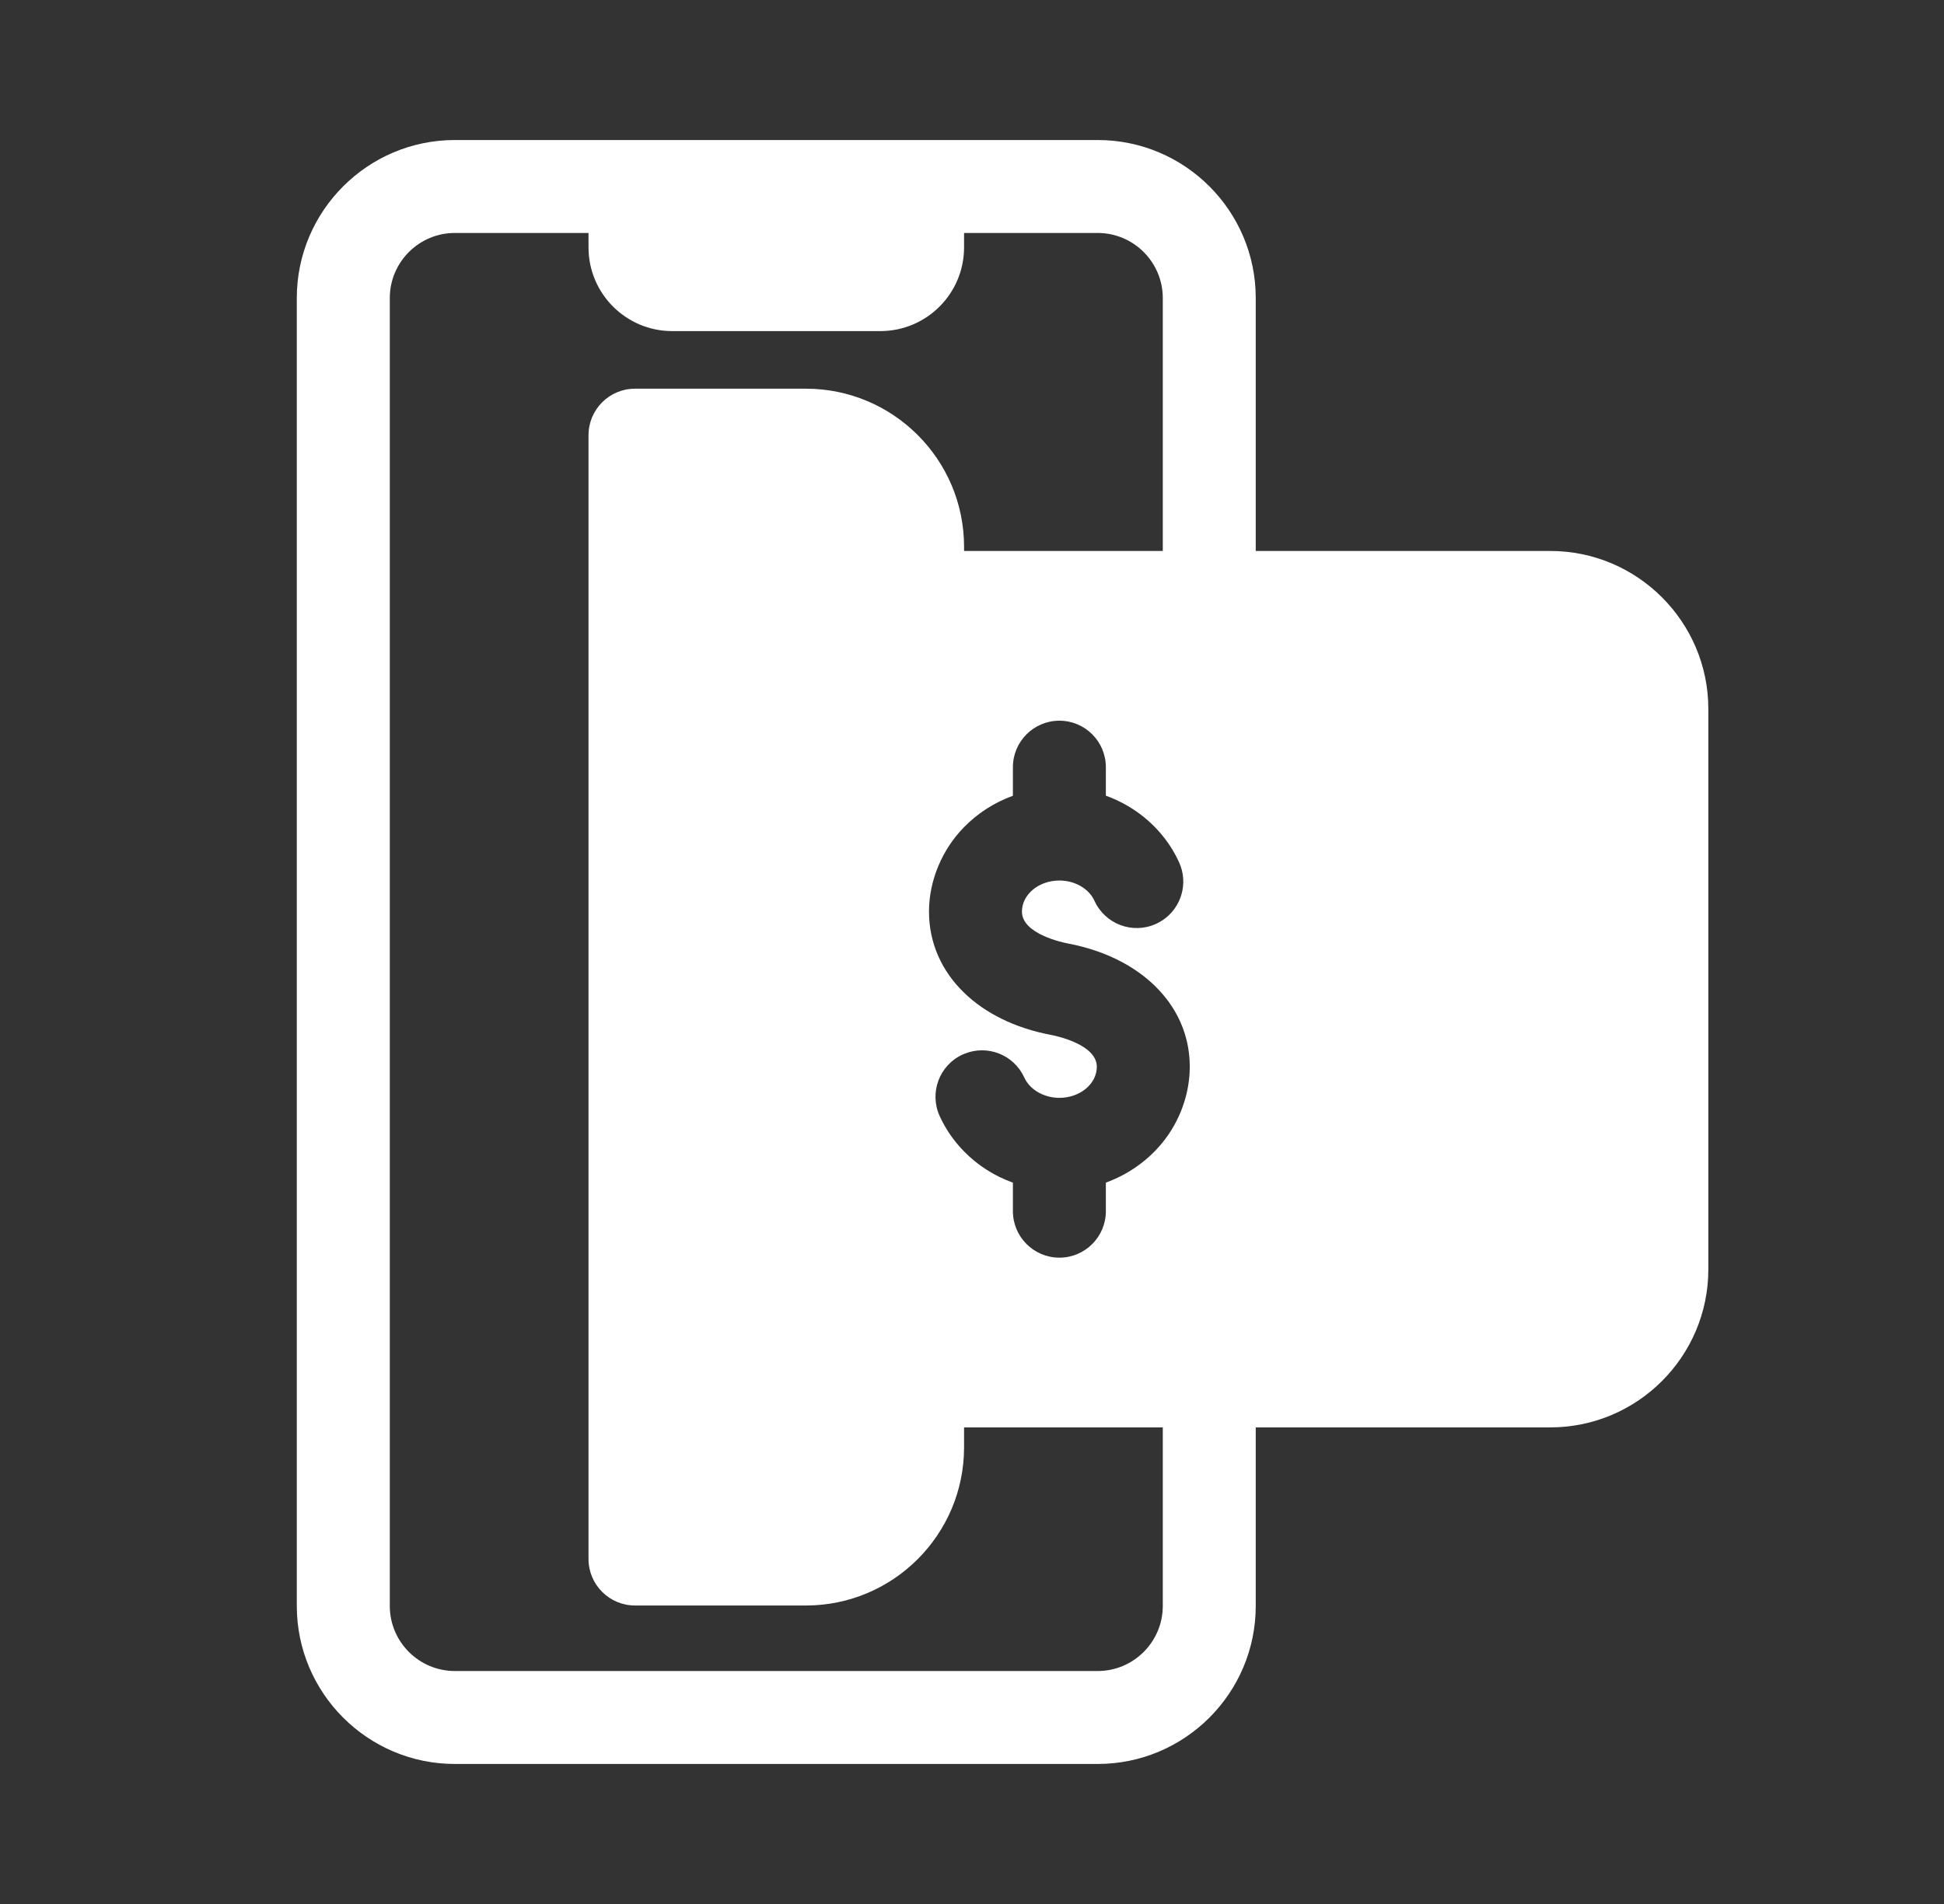 <svg width="49" height="48" viewBox="0 0 49 48" fill="none" xmlns="http://www.w3.org/2000/svg">
<rect x="0" y="0" width="49" height="48" fill="#333333" stroke="none"/>
<path d="M39.076 13.89H31.652V7.514C31.652 5.317 29.866 3.53 27.668 3.53H23.132C23.132 3.53 23.129 3.53 23.128 3.53H16.006C16.006 3.53 16.003 3.53 16.002 3.53H11.465C9.269 3.53 7.481 5.317 7.481 7.514V40.486C7.481 42.683 9.269 44.47 11.465 44.47H27.668C29.866 44.47 31.652 42.683 31.652 40.486V35.985H39.076C41.272 35.985 43.06 34.197 43.06 32.001V17.874C43.06 15.678 41.272 13.89 39.076 13.89ZM27.874 29.814V30.534C27.874 31.181 27.349 31.706 26.703 31.706C26.056 31.706 25.531 31.181 25.531 30.534V29.815C25.062 29.646 24.64 29.377 24.3 29.028C24.047 28.771 23.837 28.47 23.685 28.136C23.417 27.547 23.677 26.852 24.266 26.584C24.277 26.579 24.288 26.573 24.3 26.57C24.882 26.326 25.555 26.587 25.819 27.166C25.957 27.471 26.312 27.677 26.703 27.677C27.223 27.677 27.646 27.325 27.646 26.893C27.646 26.325 26.603 26.111 26.484 26.089C25.58 25.918 24.831 25.542 24.3 25.026C23.735 24.479 23.416 23.772 23.416 22.982C23.416 22.192 23.751 21.411 24.3 20.852C24.638 20.506 25.058 20.233 25.531 20.061V19.341C25.531 18.694 26.056 18.169 26.703 18.169C27.349 18.169 27.874 18.694 27.874 19.341V20.06C28.44 20.264 28.938 20.615 29.309 21.075C29.472 21.276 29.611 21.5 29.72 21.74C29.961 22.268 29.776 22.881 29.309 23.196C29.255 23.231 29.199 23.264 29.138 23.291C28.549 23.559 27.855 23.299 27.587 22.71C27.448 22.403 27.093 22.198 26.703 22.198C26.182 22.198 25.759 22.55 25.759 22.982C25.759 23.55 26.802 23.764 26.921 23.786C27.948 23.981 28.774 24.439 29.309 25.067C29.747 25.579 29.989 26.204 29.989 26.893C29.989 27.582 29.735 28.268 29.309 28.795C28.942 29.25 28.446 29.606 27.874 29.814ZM29.309 40.486C29.309 41.391 28.573 42.127 27.668 42.127H11.465C10.561 42.127 9.825 41.391 9.825 40.486V7.514C9.825 6.609 10.561 5.873 11.465 5.873H14.834V6.238C14.834 7.402 15.78 8.347 16.943 8.347H22.19C23.354 8.347 24.3 7.402 24.3 6.238V5.873H27.668C28.573 5.873 29.309 6.609 29.309 7.514V13.89H24.3V13.783C24.3 11.586 22.513 9.799 20.315 9.799H16.006C15.359 9.799 14.834 10.324 14.834 10.971V39.303C14.834 39.95 15.359 40.475 16.006 40.475H20.315C22.513 40.475 24.3 38.687 24.3 36.49V35.985H29.309V40.486Z" fill="white"/>
</svg>
